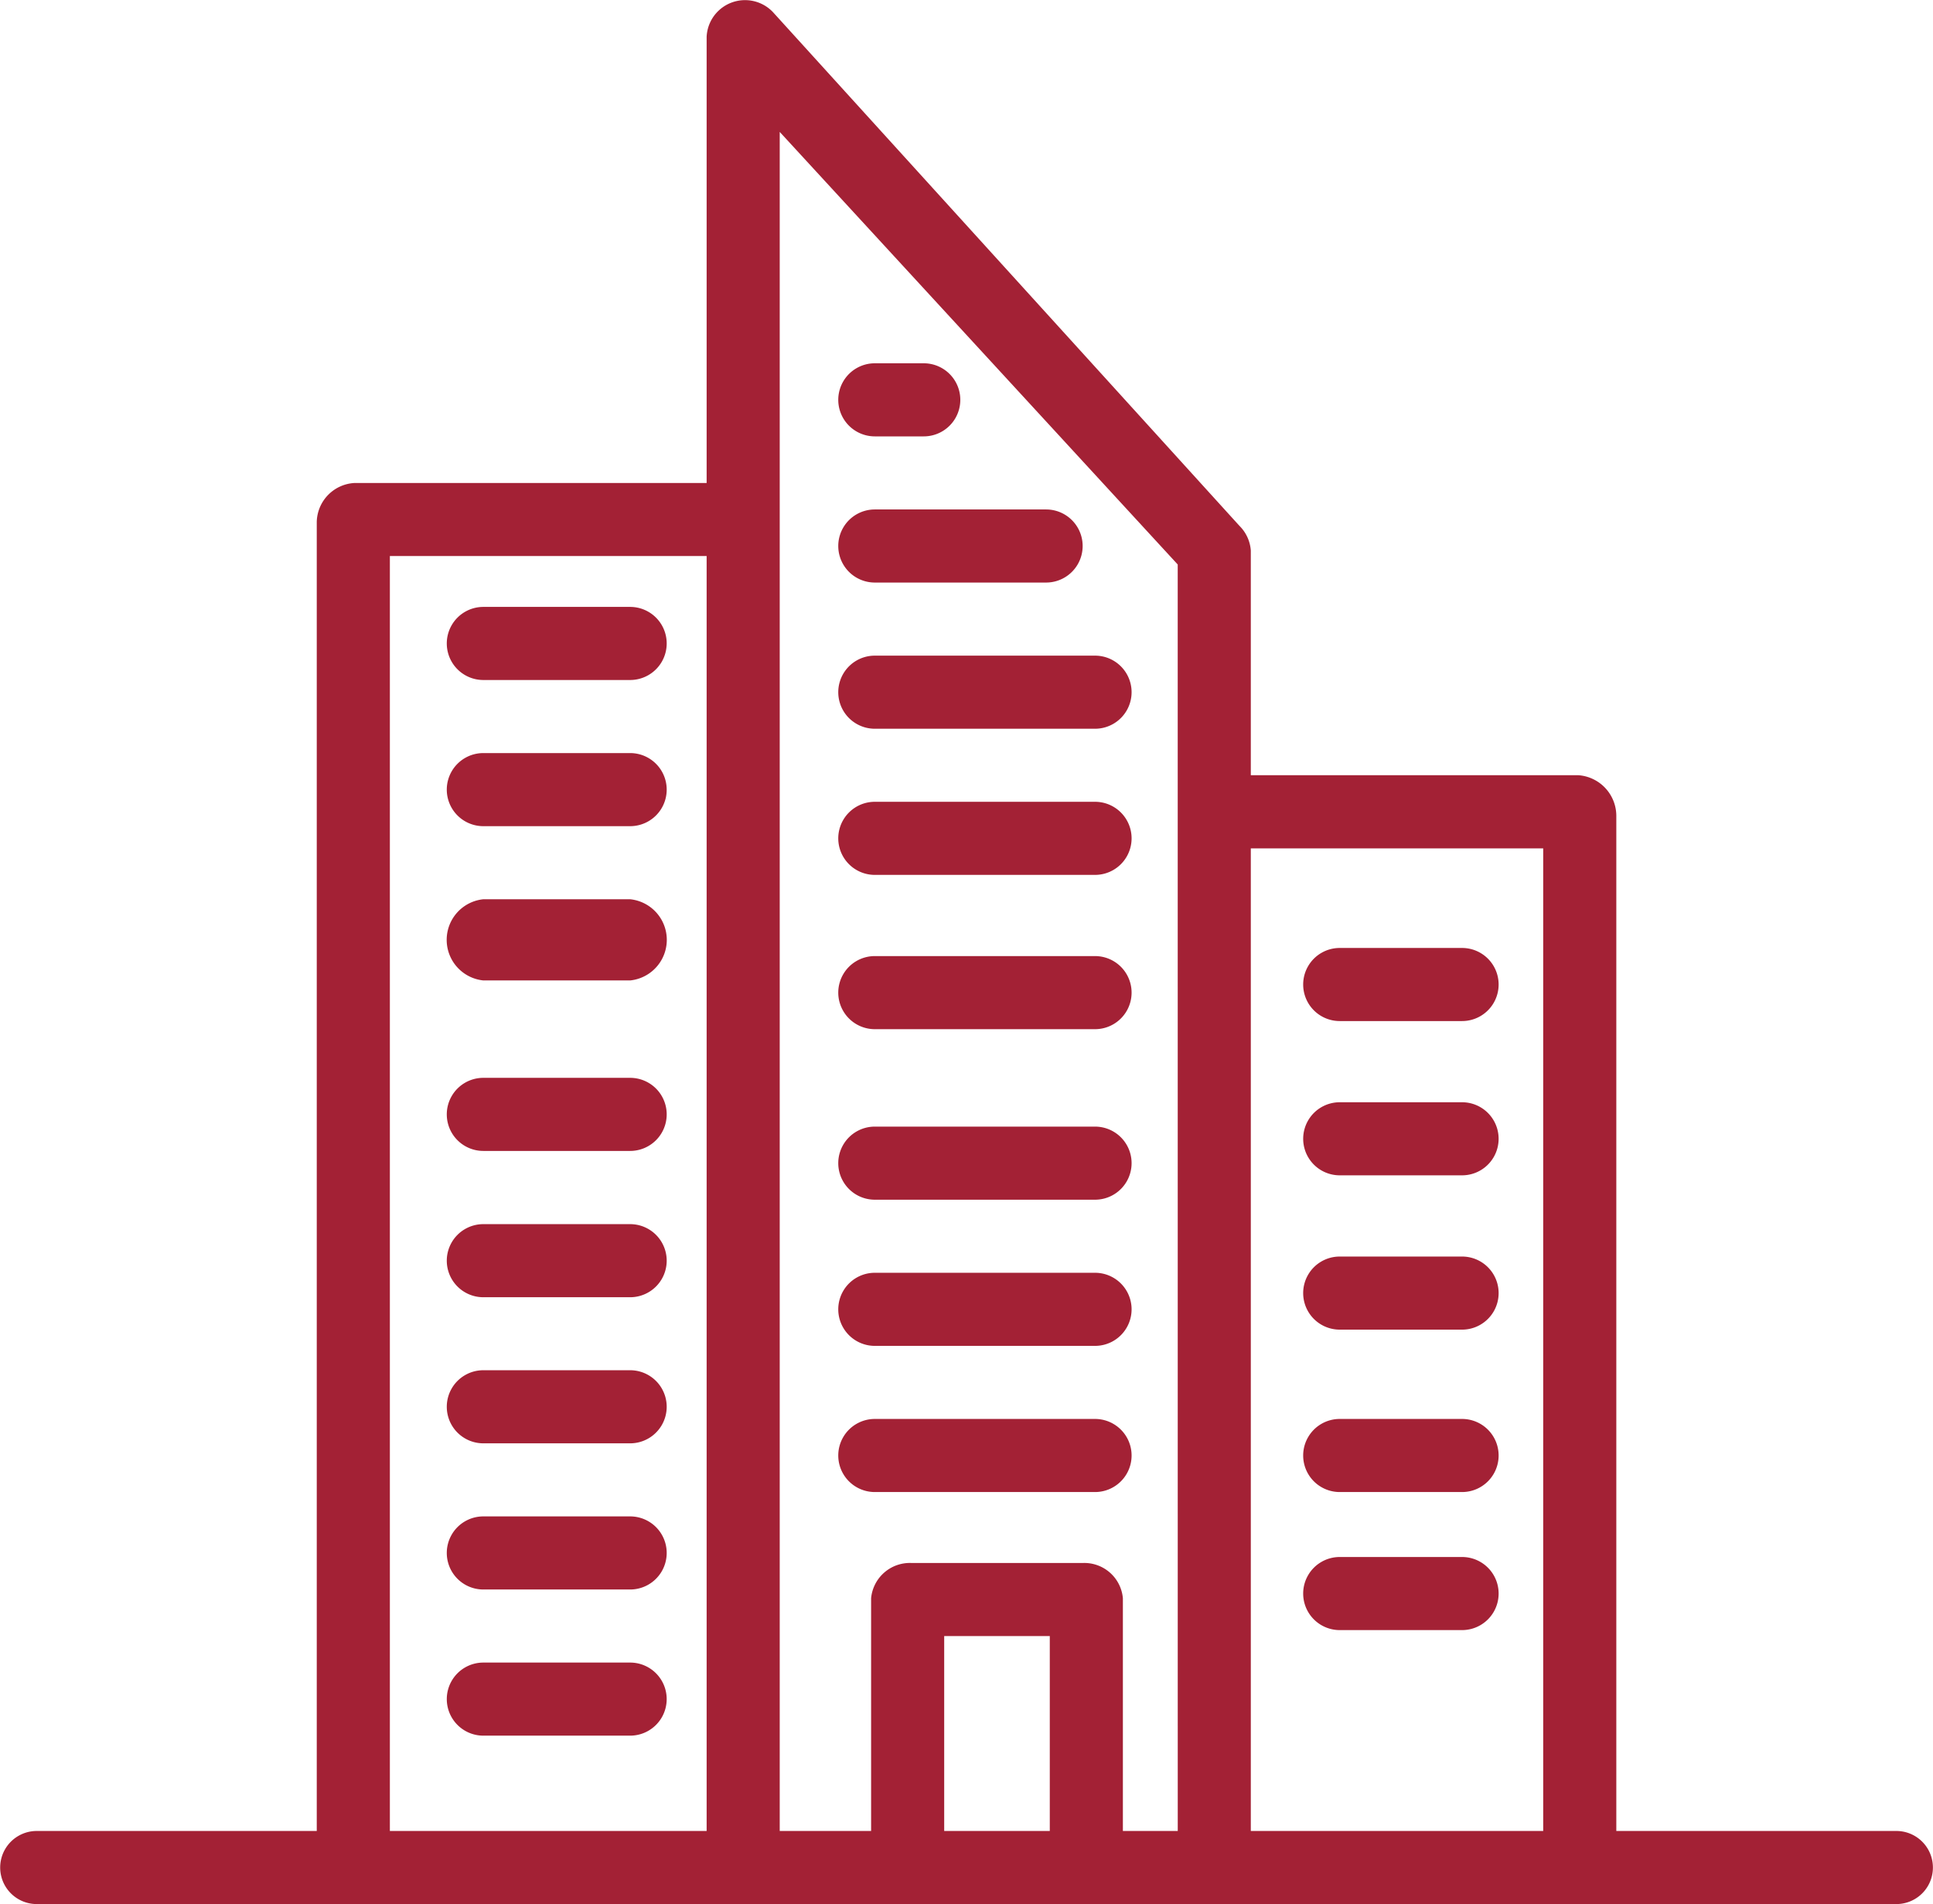 <svg xmlns="http://www.w3.org/2000/svg" xmlns:xlink="http://www.w3.org/1999/xlink" id="Group_138" data-name="Group 138" width="99.969" height="98.493" viewBox="0 0 99.969 98.493"><defs><clipPath id="clip-path"><rect id="Rectangle_193" data-name="Rectangle 193" width="99.969" height="98.493" fill="none"></rect></clipPath></defs><g id="Group_137" data-name="Group 137" clip-path="url(#clip-path)"><path id="Path_339" data-name="Path 339" d="M270.076,249.493H258.687a1.89,1.89,0,1,1,0-3.781h11.389a1.89,1.89,0,1,1,0,3.781" transform="translate(-213.444 -204.237)" fill="#a32135"></path><path id="Path_340" data-name="Path 340" d="M270.076,296.775H258.687a1.89,1.89,0,1,1,0-3.781h11.389a1.89,1.89,0,1,1,0,3.781" transform="translate(-213.444 -243.538)" fill="#a32135"></path><path id="Path_341" data-name="Path 341" d="M270.076,204.7H258.687a1.89,1.89,0,1,1,0-3.781h11.389a1.89,1.89,0,1,1,0,3.781" transform="translate(-213.444 -167.004)" fill="#a32135"></path><path id="Path_342" data-name="Path 342" d="M270.076,349.034H258.687a1.89,1.89,0,1,1,0-3.781h11.389a1.89,1.89,0,1,1,0,3.781" transform="translate(-213.444 -286.976)" fill="#a32135"></path><path id="Path_343" data-name="Path 343" d="M267.545,159.906h-8.858a1.89,1.89,0,1,1,0-3.781h8.858a1.89,1.89,0,1,1,0,3.781" transform="translate(-213.444 -129.772)" fill="#a32135"></path><path id="Path_344" data-name="Path 344" d="M270.076,393.828H258.687a1.89,1.89,0,1,1,0-3.781h11.389a1.89,1.89,0,1,1,0,3.781" transform="translate(-213.444 -324.209)" fill="#a32135"></path><path id="Path_345" data-name="Path 345" d="M261.218,115.112h-2.531a1.89,1.89,0,1,1,0-3.781h2.531a1.89,1.89,0,1,1,0,3.781" transform="translate(-213.444 -92.539)" fill="#a32135"></path><path id="Path_346" data-name="Path 346" d="M270.076,438.621H258.687a1.89,1.89,0,1,1,0-3.781h11.389a1.89,1.89,0,1,1,0,3.781" transform="translate(-213.444 -361.441)" fill="#a32135"></path><path id="Path_347" data-name="Path 347" d="M146.33,189.768h-7.592a1.89,1.89,0,1,1,0-3.781h7.592a1.89,1.89,0,1,1,0,3.781" transform="translate(-113.741 -154.593)" fill="#a32135"></path><path id="Path_348" data-name="Path 348" d="M146.33,234.562h-7.592a1.89,1.89,0,1,1,0-3.781h7.592a1.89,1.89,0,1,1,0,3.781" transform="translate(-113.741 -191.826)" fill="#a32135"></path><path id="Path_349" data-name="Path 349" d="M146.33,279.775h-7.592a2.111,2.111,0,0,1,0-4.2h7.592a2.111,2.111,0,0,1,0,4.2" transform="translate(-113.741 -229.059)" fill="#a32135"></path><path id="Path_350" data-name="Path 350" d="M146.33,334.1h-7.592a1.89,1.89,0,1,1,0-3.781h7.592a1.89,1.89,0,1,1,0,3.781" transform="translate(-113.741 -274.565)" fill="#a32135"></path><path id="Path_351" data-name="Path 351" d="M146.33,378.9h-7.592a1.89,1.89,0,1,1,0-3.781h7.592a1.89,1.89,0,1,1,0,3.781" transform="translate(-113.741 -311.797)" fill="#a32135"></path><path id="Path_352" data-name="Path 352" d="M146.33,423.69h-7.592a1.89,1.89,0,1,1,0-3.781h7.592a1.89,1.89,0,1,1,0,3.781" transform="translate(-113.741 -349.03)" fill="#a32135"></path><path id="Path_353" data-name="Path 353" d="M146.33,468.483h-7.592a1.89,1.89,0,1,1,0-3.781h7.592a1.89,1.89,0,1,1,0,3.781" transform="translate(-113.741 -386.262)" fill="#a32135"></path><path id="Path_354" data-name="Path 354" d="M146.33,513.276h-7.592a1.89,1.89,0,1,1,0-3.78h7.592a1.89,1.89,0,1,1,0,3.78" transform="translate(-113.741 -423.495)" fill="#a32135"></path><path id="Path_355" data-name="Path 355" d="M407.457,341.568H401.13a1.89,1.89,0,1,1,0-3.78h6.327a1.89,1.89,0,1,1,0,3.78" transform="translate(-331.843 -280.771)" fill="#a32135"></path><path id="Path_356" data-name="Path 356" d="M407.457,438.621H401.13a1.89,1.89,0,1,1,0-3.781h6.327a1.89,1.89,0,1,1,0,3.781" transform="translate(-331.843 -361.441)" fill="#a32135"></path><path id="Path_357" data-name="Path 357" d="M407.457,388.851H401.13a1.89,1.89,0,1,1,0-3.781h6.327a1.89,1.89,0,1,1,0,3.781" transform="translate(-331.843 -320.072)" fill="#a32135"></path><path id="Path_358" data-name="Path 358" d="M407.457,294.286H401.13a1.89,1.89,0,1,1,0-3.781h6.327a1.89,1.89,0,1,1,0,3.781" transform="translate(-331.843 -241.469)" fill="#a32135"></path><path id="Path_359" data-name="Path 359" d="M407.457,480.926H401.13a1.89,1.89,0,1,1,0-3.781h6.327a1.89,1.89,0,1,1,0,3.781" transform="translate(-331.843 -396.605)" fill="#a32135"></path><path id="Path_360" data-name="Path 360" d="M79.81,94.712H64.688V43.885H79.81Zm-18.9,0H58.072V82.673A2,2,0,0,0,56,80.85H47.143a2.012,2.012,0,0,0-2.092,1.823V94.712H40.325V6.824L60.908,29.2ZM48.831,84.631h5.461V94.712H48.831ZM36.545,94.712H20.163V28.763H36.545Zm61.53,0H83.591V42.18A2.112,2.112,0,0,0,81.629,40.1H64.688V28.474A2,2,0,0,0,64.1,27.2L39.972.624A1.989,1.989,0,0,0,36.545,1.9V24.983H18.356a2.062,2.062,0,0,0-1.974,2.012V94.712H1.9a1.89,1.89,0,1,0,0,3.781H98.074a1.89,1.89,0,1,0,0-3.781" transform="translate(0 0)" fill="#a32135"></path></g></svg>